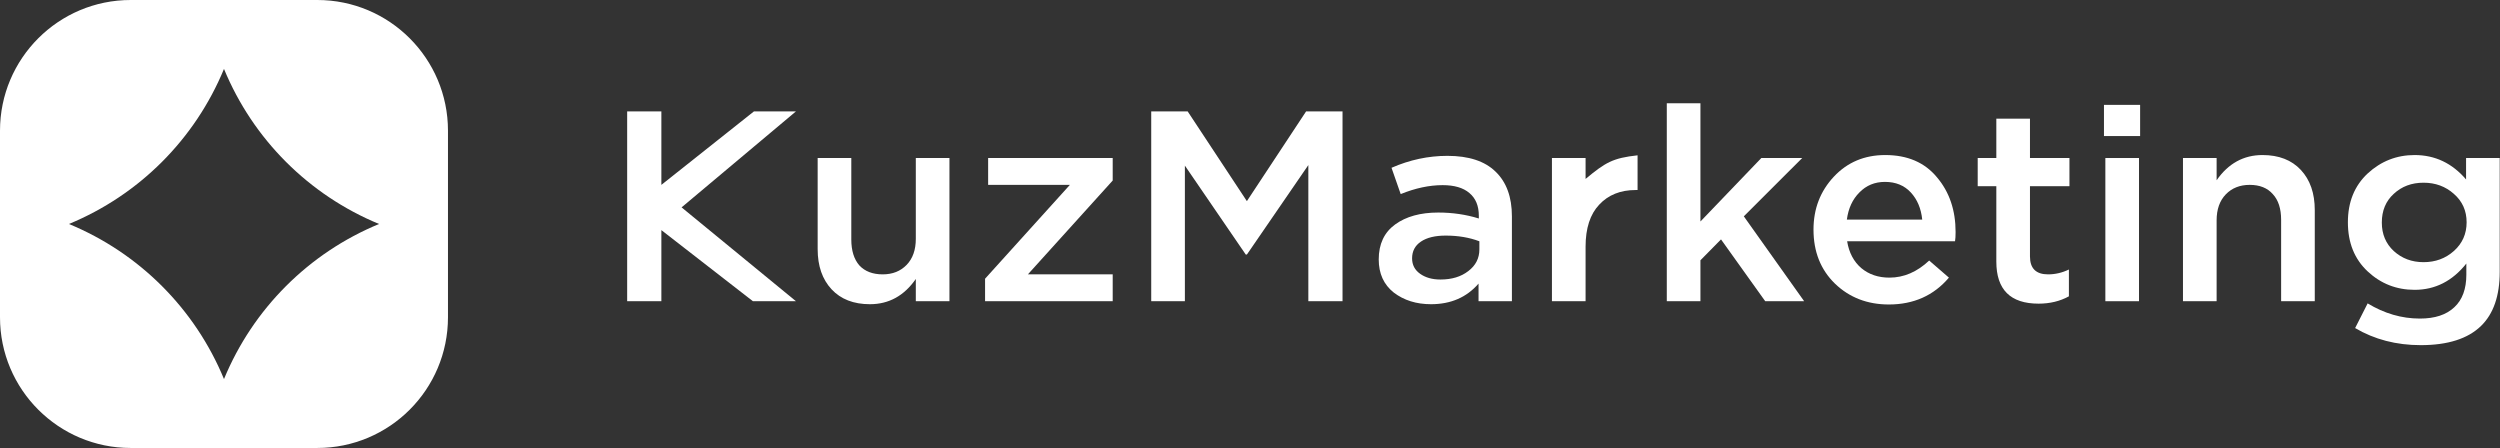 <?xml version="1.0" encoding="UTF-8"?> <svg xmlns="http://www.w3.org/2000/svg" width="173" height="31" viewBox="0 0 173 31" fill="none"><rect x="0" y="0" width="173" height="31" fill="#333333" stroke="none"/> <path d="M43.4 20.844V7.708H45.767V12.793L52.174 7.708H55.08L47.166 14.35L55.08 20.844H52.101L45.767 15.924V20.844H43.4Z" fill="white"></path> <path d="M60.199 21.051C59.07 21.051 58.185 20.707 57.544 20.019C56.903 19.33 56.582 18.405 56.582 17.241V10.935H58.91V16.566C58.91 17.341 59.096 17.942 59.468 18.367C59.853 18.78 60.392 18.986 61.084 18.986C61.764 18.986 62.316 18.767 62.739 18.33C63.162 17.892 63.374 17.291 63.374 16.528V10.935H65.702V20.844H63.374V19.305C62.566 20.469 61.508 21.051 60.199 21.051Z" fill="white"></path> <path d="M68.167 20.844V19.287L74.036 12.793H68.379V10.935H76.999V12.493L71.13 18.986H76.999V20.844H68.167Z" fill="white"></path> <path d="M79.665 20.844V7.708H82.186L86.284 13.919L90.383 7.708H92.903V20.844H90.537V11.423L86.284 17.616H86.207L81.994 11.461V20.844H79.665Z" fill="white"></path> <path d="M104.624 20.844H102.315V19.625C101.495 20.575 100.398 21.051 99.025 21.051C98.012 21.051 97.152 20.782 96.447 20.244C95.754 19.693 95.408 18.93 95.408 17.954C95.408 16.891 95.786 16.084 96.543 15.533C97.3 14.983 98.294 14.708 99.525 14.708C100.513 14.708 101.45 14.845 102.335 15.12V14.933C102.335 14.245 102.117 13.719 101.681 13.356C101.257 12.993 100.641 12.812 99.833 12.812C98.91 12.812 97.941 13.018 96.928 13.431L96.293 11.611C97.55 11.06 98.839 10.785 100.16 10.785C101.636 10.785 102.745 11.148 103.489 11.874C104.246 12.599 104.624 13.632 104.624 14.97V20.844ZM102.373 17.26V16.697C101.681 16.434 100.904 16.303 100.045 16.303C99.314 16.303 98.743 16.44 98.332 16.716C97.922 16.991 97.717 17.379 97.717 17.879C97.717 18.33 97.903 18.686 98.275 18.949C98.647 19.212 99.115 19.343 99.679 19.343C100.462 19.343 101.103 19.149 101.604 18.761C102.117 18.373 102.373 17.873 102.373 17.26Z" fill="white"></path> <path d="M107.394 20.844V10.935H109.722V12.382C111.104 11.231 111.618 10.935 113.32 10.748V13.15H113.185C112.133 13.15 111.293 13.488 110.665 14.163C110.036 14.826 109.722 15.796 109.722 17.072V20.844H107.394Z" fill="white"></path> <path d="M115.342 20.844V7.145H117.67V15.327L121.884 10.935H124.712L120.672 14.97L124.847 20.844H122.153L119.094 16.566L117.67 18.011V20.844H115.342Z" fill="white"></path> <path d="M130.709 21.07C129.221 21.07 127.976 20.588 126.976 19.625C125.988 18.661 125.494 17.416 125.494 15.89C125.494 14.451 125.962 13.231 126.899 12.23C127.835 11.229 129.022 10.729 130.458 10.729C131.998 10.729 133.191 11.242 134.037 12.268C134.897 13.281 135.327 14.545 135.327 16.059C135.327 16.334 135.314 16.547 135.288 16.697H127.822C127.951 17.485 128.278 18.104 128.804 18.555C129.33 18.993 129.977 19.212 130.747 19.212C131.748 19.212 132.665 18.817 133.499 18.029L134.865 19.212C133.813 20.45 132.428 21.07 130.709 21.07ZM127.803 15.195H133.018C132.941 14.432 132.678 13.807 132.229 13.319C131.78 12.831 131.183 12.587 130.439 12.587C129.734 12.587 129.144 12.831 128.669 13.319C128.194 13.794 127.906 14.42 127.803 15.195Z" fill="white"></path> <path d="M141.07 21.013C139.121 21.013 138.146 20.044 138.146 18.104V12.887H136.857V10.935H138.146V8.214H140.474V10.935H143.206V12.887H140.474V17.748C140.474 18.573 140.891 18.986 141.725 18.986C142.225 18.986 142.706 18.874 143.168 18.649V20.506C142.552 20.844 141.853 21.013 141.07 21.013Z" fill="white"></path> <path d="M145.595 9.415V7.257H148.096V9.415H145.595ZM145.691 20.844V10.935H148.019V20.844H145.691Z" fill="white"></path> <path d="M151.062 20.844V10.935H153.39V12.474C154.198 11.311 155.257 10.729 156.565 10.729C157.694 10.729 158.579 11.073 159.22 11.761C159.862 12.449 160.182 13.375 160.182 14.539V20.844H157.854V15.214C157.854 14.439 157.662 13.844 157.277 13.431C156.905 13.006 156.373 12.793 155.68 12.793C155 12.793 154.449 13.012 154.025 13.45C153.602 13.888 153.39 14.489 153.39 15.252V20.844H151.062Z" fill="white"></path> <path d="M167.516 23.884C165.822 23.884 164.309 23.49 162.975 22.702L163.841 20.994C164.995 21.695 166.201 22.045 167.458 22.045C168.497 22.045 169.292 21.783 169.844 21.257C170.395 20.744 170.671 19.994 170.671 19.005V18.236C169.709 19.449 168.516 20.056 167.092 20.056C165.835 20.056 164.751 19.631 163.841 18.78C162.93 17.929 162.474 16.797 162.474 15.383C162.474 13.982 162.93 12.856 163.841 12.005C164.764 11.154 165.848 10.729 167.092 10.729C168.503 10.729 169.69 11.292 170.652 12.418V10.935H172.98V18.817C172.98 20.469 172.55 21.714 171.691 22.552C170.78 23.44 169.388 23.884 167.516 23.884ZM167.708 18.142C168.529 18.142 169.228 17.885 169.805 17.372C170.395 16.847 170.69 16.184 170.69 15.383C170.69 14.582 170.395 13.926 169.805 13.413C169.228 12.9 168.529 12.643 167.708 12.643C166.887 12.643 166.201 12.9 165.649 13.413C165.098 13.913 164.822 14.576 164.822 15.402C164.822 16.203 165.098 16.86 165.649 17.372C166.214 17.885 166.9 18.142 167.708 18.142Z" fill="white"></path> <path fill-rule="evenodd" clip-rule="evenodd" d="M9.043 0C4.049 0 0 4.049 0 9.043V21.957C0 26.951 4.049 31 9.043 31H21.957C26.951 31 31 26.951 31 21.957V9.043C31 4.049 26.951 0 21.957 0H9.043ZM15.5 4.769C13.494 9.632 9.632 13.494 4.769 15.5C9.632 17.506 13.494 21.368 15.5 26.231C17.506 21.368 21.368 17.506 26.231 15.5C21.368 13.494 17.506 9.632 15.5 4.769Z" fill="white"></path> </svg> 